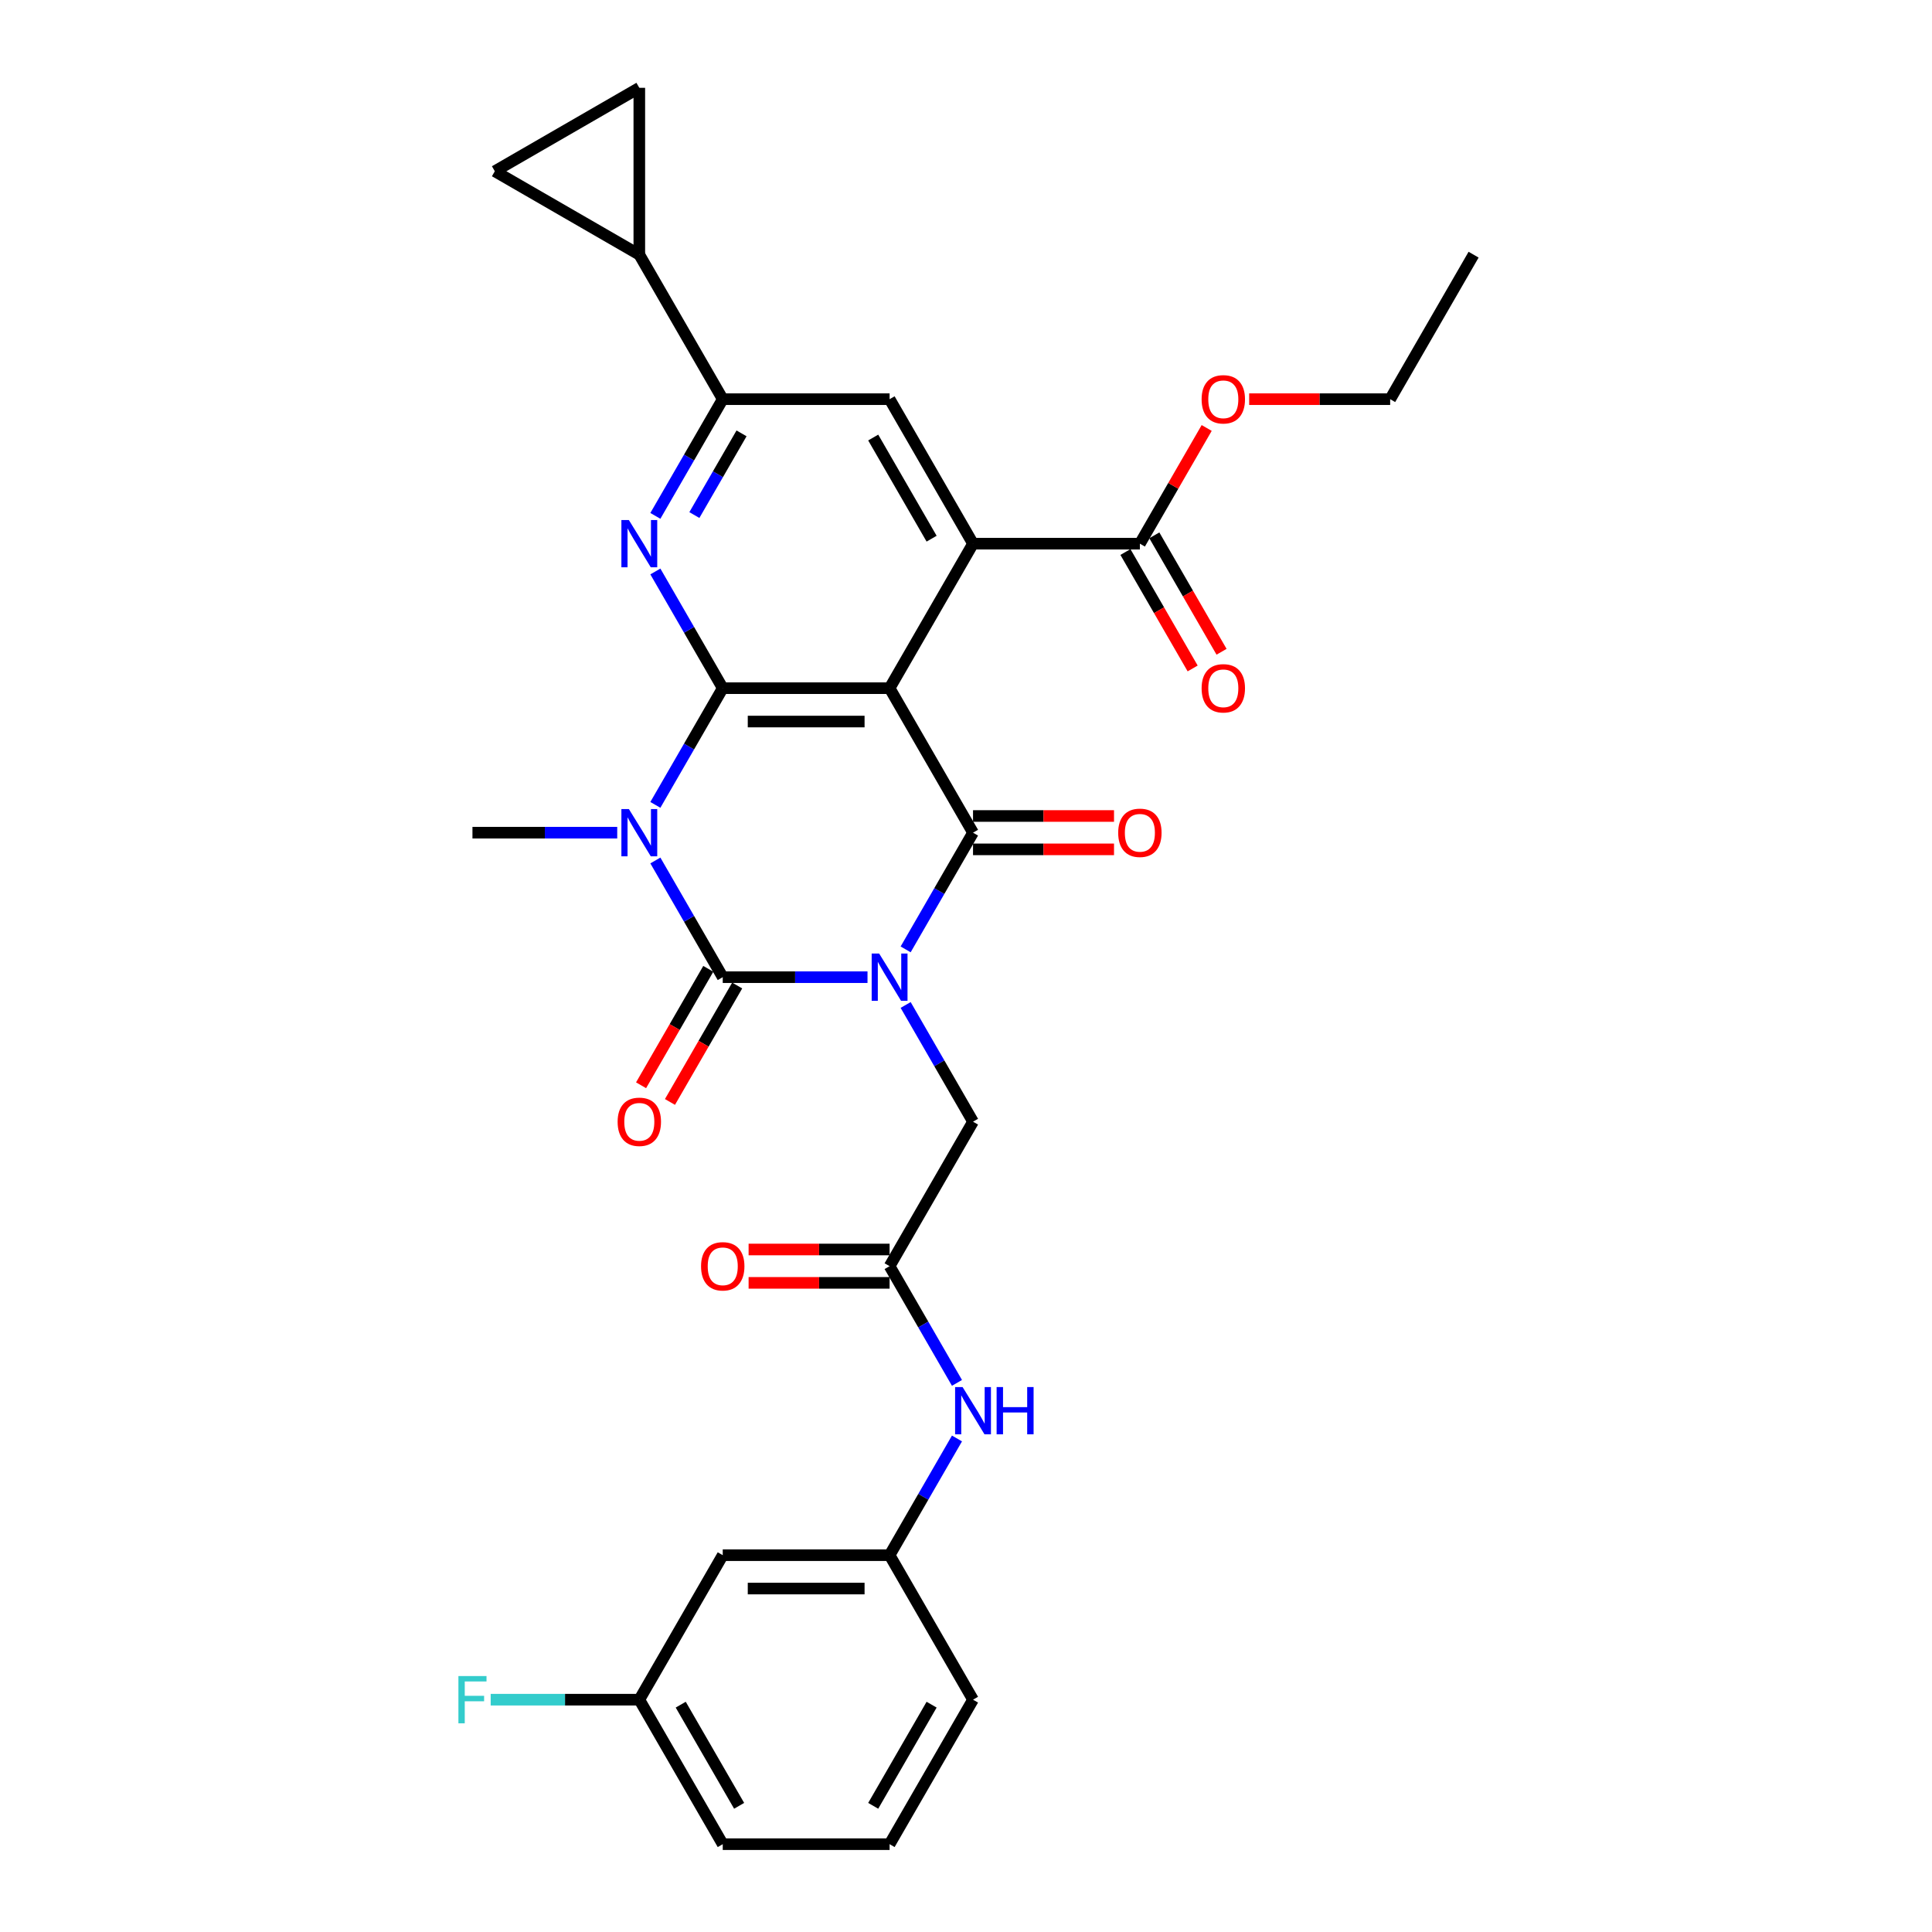 <?xml version='1.0' encoding='iso-8859-1'?>
<svg version='1.1' baseProfile='full'
              xmlns='http://www.w3.org/2000/svg'
                      xmlns:rdkit='http://www.rdkit.org/xml'
                      xmlns:xlink='http://www.w3.org/1999/xlink'
                  xml:space='preserve'
width='1000px' height='1000px' viewBox='0 0 1000 1000'>
<!-- END OF HEADER -->
<rect style='opacity:1.0;fill:#FFFFFF;stroke:none' width='1000' height='1000' x='0' y='0'> </rect>
<path class='bond-0' d='M 449.019,505.785 L 411.555,505.785' style='fill:none;fill-rule:evenodd;stroke:#0000FF;stroke-width:6px;stroke-linecap:butt;stroke-linejoin:miter;stroke-opacity:1' />
<path class='bond-0' d='M 411.555,505.785 L 374.09,505.785' style='fill:none;fill-rule:evenodd;stroke:#000000;stroke-width:6px;stroke-linecap:butt;stroke-linejoin:miter;stroke-opacity:1' />
<path class='bond-4' d='M 468.761,491.397 L 486.198,461.194' style='fill:none;fill-rule:evenodd;stroke:#0000FF;stroke-width:6px;stroke-linecap:butt;stroke-linejoin:miter;stroke-opacity:1' />
<path class='bond-4' d='M 486.198,461.194 L 503.636,430.992' style='fill:none;fill-rule:evenodd;stroke:#000000;stroke-width:6px;stroke-linecap:butt;stroke-linejoin:miter;stroke-opacity:1' />
<path class='bond-9' d='M 468.761,520.174 L 486.198,550.376' style='fill:none;fill-rule:evenodd;stroke:#0000FF;stroke-width:6px;stroke-linecap:butt;stroke-linejoin:miter;stroke-opacity:1' />
<path class='bond-9' d='M 486.198,550.376 L 503.636,580.579' style='fill:none;fill-rule:evenodd;stroke:#000000;stroke-width:6px;stroke-linecap:butt;stroke-linejoin:miter;stroke-opacity:1' />
<path class='bond-1' d='M 374.09,505.785 L 356.653,475.583' style='fill:none;fill-rule:evenodd;stroke:#000000;stroke-width:6px;stroke-linecap:butt;stroke-linejoin:miter;stroke-opacity:1' />
<path class='bond-1' d='M 356.653,475.583 L 339.215,445.38' style='fill:none;fill-rule:evenodd;stroke:#0000FF;stroke-width:6px;stroke-linecap:butt;stroke-linejoin:miter;stroke-opacity:1' />
<path class='bond-15' d='M 366.611,501.467 L 349.213,531.601' style='fill:none;fill-rule:evenodd;stroke:#000000;stroke-width:6px;stroke-linecap:butt;stroke-linejoin:miter;stroke-opacity:1' />
<path class='bond-15' d='M 349.213,531.601 L 331.816,561.734' style='fill:none;fill-rule:evenodd;stroke:#FF0000;stroke-width:6px;stroke-linecap:butt;stroke-linejoin:miter;stroke-opacity:1' />
<path class='bond-15' d='M 381.569,510.103 L 364.172,540.237' style='fill:none;fill-rule:evenodd;stroke:#000000;stroke-width:6px;stroke-linecap:butt;stroke-linejoin:miter;stroke-opacity:1' />
<path class='bond-15' d='M 364.172,540.237 L 346.774,570.37' style='fill:none;fill-rule:evenodd;stroke:#FF0000;stroke-width:6px;stroke-linecap:butt;stroke-linejoin:miter;stroke-opacity:1' />
<path class='bond-22' d='M 319.473,430.992 L 282.009,430.992' style='fill:none;fill-rule:evenodd;stroke:#0000FF;stroke-width:6px;stroke-linecap:butt;stroke-linejoin:miter;stroke-opacity:1' />
<path class='bond-22' d='M 282.009,430.992 L 244.544,430.992' style='fill:none;fill-rule:evenodd;stroke:#000000;stroke-width:6px;stroke-linecap:butt;stroke-linejoin:miter;stroke-opacity:1' />
<path class='bond-31' d='M 339.215,416.604 L 356.653,386.401' style='fill:none;fill-rule:evenodd;stroke:#0000FF;stroke-width:6px;stroke-linecap:butt;stroke-linejoin:miter;stroke-opacity:1' />
<path class='bond-31' d='M 356.653,386.401 L 374.09,356.199' style='fill:none;fill-rule:evenodd;stroke:#000000;stroke-width:6px;stroke-linecap:butt;stroke-linejoin:miter;stroke-opacity:1' />
<path class='bond-2' d='M 460.454,356.199 L 503.636,430.992' style='fill:none;fill-rule:evenodd;stroke:#000000;stroke-width:6px;stroke-linecap:butt;stroke-linejoin:miter;stroke-opacity:1' />
<path class='bond-3' d='M 460.454,356.199 L 374.09,356.199' style='fill:none;fill-rule:evenodd;stroke:#000000;stroke-width:6px;stroke-linecap:butt;stroke-linejoin:miter;stroke-opacity:1' />
<path class='bond-3' d='M 447.499,373.471 L 387.045,373.471' style='fill:none;fill-rule:evenodd;stroke:#000000;stroke-width:6px;stroke-linecap:butt;stroke-linejoin:miter;stroke-opacity:1' />
<path class='bond-5' d='M 460.454,356.199 L 503.636,281.405' style='fill:none;fill-rule:evenodd;stroke:#000000;stroke-width:6px;stroke-linecap:butt;stroke-linejoin:miter;stroke-opacity:1' />
<path class='bond-6' d='M 374.09,356.199 L 356.653,325.996' style='fill:none;fill-rule:evenodd;stroke:#000000;stroke-width:6px;stroke-linecap:butt;stroke-linejoin:miter;stroke-opacity:1' />
<path class='bond-6' d='M 356.653,325.996 L 339.215,295.793' style='fill:none;fill-rule:evenodd;stroke:#0000FF;stroke-width:6px;stroke-linecap:butt;stroke-linejoin:miter;stroke-opacity:1' />
<path class='bond-16' d='M 503.636,439.628 L 540.125,439.628' style='fill:none;fill-rule:evenodd;stroke:#000000;stroke-width:6px;stroke-linecap:butt;stroke-linejoin:miter;stroke-opacity:1' />
<path class='bond-16' d='M 540.125,439.628 L 576.613,439.628' style='fill:none;fill-rule:evenodd;stroke:#FF0000;stroke-width:6px;stroke-linecap:butt;stroke-linejoin:miter;stroke-opacity:1' />
<path class='bond-16' d='M 503.636,422.356 L 540.125,422.356' style='fill:none;fill-rule:evenodd;stroke:#000000;stroke-width:6px;stroke-linecap:butt;stroke-linejoin:miter;stroke-opacity:1' />
<path class='bond-16' d='M 540.125,422.356 L 576.613,422.356' style='fill:none;fill-rule:evenodd;stroke:#FF0000;stroke-width:6px;stroke-linecap:butt;stroke-linejoin:miter;stroke-opacity:1' />
<path class='bond-8' d='M 503.636,281.405 L 460.454,206.612' style='fill:none;fill-rule:evenodd;stroke:#000000;stroke-width:6px;stroke-linecap:butt;stroke-linejoin:miter;stroke-opacity:1' />
<path class='bond-8' d='M 482.2,278.823 L 451.973,226.467' style='fill:none;fill-rule:evenodd;stroke:#000000;stroke-width:6px;stroke-linecap:butt;stroke-linejoin:miter;stroke-opacity:1' />
<path class='bond-10' d='M 503.636,281.405 L 590,281.405' style='fill:none;fill-rule:evenodd;stroke:#000000;stroke-width:6px;stroke-linecap:butt;stroke-linejoin:miter;stroke-opacity:1' />
<path class='bond-32' d='M 339.215,267.017 L 356.653,236.814' style='fill:none;fill-rule:evenodd;stroke:#0000FF;stroke-width:6px;stroke-linecap:butt;stroke-linejoin:miter;stroke-opacity:1' />
<path class='bond-32' d='M 356.653,236.814 L 374.09,206.612' style='fill:none;fill-rule:evenodd;stroke:#000000;stroke-width:6px;stroke-linecap:butt;stroke-linejoin:miter;stroke-opacity:1' />
<path class='bond-32' d='M 359.405,266.593 L 371.611,245.451' style='fill:none;fill-rule:evenodd;stroke:#0000FF;stroke-width:6px;stroke-linecap:butt;stroke-linejoin:miter;stroke-opacity:1' />
<path class='bond-32' d='M 371.611,245.451 L 383.817,224.309' style='fill:none;fill-rule:evenodd;stroke:#000000;stroke-width:6px;stroke-linecap:butt;stroke-linejoin:miter;stroke-opacity:1' />
<path class='bond-7' d='M 374.09,206.612 L 460.454,206.612' style='fill:none;fill-rule:evenodd;stroke:#000000;stroke-width:6px;stroke-linecap:butt;stroke-linejoin:miter;stroke-opacity:1' />
<path class='bond-11' d='M 374.09,206.612 L 330.908,131.818' style='fill:none;fill-rule:evenodd;stroke:#000000;stroke-width:6px;stroke-linecap:butt;stroke-linejoin:miter;stroke-opacity:1' />
<path class='bond-12' d='M 503.636,580.579 L 460.454,655.372' style='fill:none;fill-rule:evenodd;stroke:#000000;stroke-width:6px;stroke-linecap:butt;stroke-linejoin:miter;stroke-opacity:1' />
<path class='bond-19' d='M 582.521,285.723 L 599.918,315.857' style='fill:none;fill-rule:evenodd;stroke:#000000;stroke-width:6px;stroke-linecap:butt;stroke-linejoin:miter;stroke-opacity:1' />
<path class='bond-19' d='M 599.918,315.857 L 617.316,345.99' style='fill:none;fill-rule:evenodd;stroke:#FF0000;stroke-width:6px;stroke-linecap:butt;stroke-linejoin:miter;stroke-opacity:1' />
<path class='bond-19' d='M 597.479,277.087 L 614.877,307.22' style='fill:none;fill-rule:evenodd;stroke:#000000;stroke-width:6px;stroke-linecap:butt;stroke-linejoin:miter;stroke-opacity:1' />
<path class='bond-19' d='M 614.877,307.22 L 632.274,337.354' style='fill:none;fill-rule:evenodd;stroke:#FF0000;stroke-width:6px;stroke-linecap:butt;stroke-linejoin:miter;stroke-opacity:1' />
<path class='bond-24' d='M 590,281.405 L 607.288,251.462' style='fill:none;fill-rule:evenodd;stroke:#000000;stroke-width:6px;stroke-linecap:butt;stroke-linejoin:miter;stroke-opacity:1' />
<path class='bond-24' d='M 607.288,251.462 L 624.576,221.518' style='fill:none;fill-rule:evenodd;stroke:#FF0000;stroke-width:6px;stroke-linecap:butt;stroke-linejoin:miter;stroke-opacity:1' />
<path class='bond-13' d='M 330.908,131.818 L 256.115,88.636' style='fill:none;fill-rule:evenodd;stroke:#000000;stroke-width:6px;stroke-linecap:butt;stroke-linejoin:miter;stroke-opacity:1' />
<path class='bond-14' d='M 330.908,131.818 L 330.908,45.455' style='fill:none;fill-rule:evenodd;stroke:#000000;stroke-width:6px;stroke-linecap:butt;stroke-linejoin:miter;stroke-opacity:1' />
<path class='bond-17' d='M 460.454,655.372 L 477.891,685.575' style='fill:none;fill-rule:evenodd;stroke:#000000;stroke-width:6px;stroke-linecap:butt;stroke-linejoin:miter;stroke-opacity:1' />
<path class='bond-17' d='M 477.891,685.575 L 495.329,715.777' style='fill:none;fill-rule:evenodd;stroke:#0000FF;stroke-width:6px;stroke-linecap:butt;stroke-linejoin:miter;stroke-opacity:1' />
<path class='bond-20' d='M 460.454,646.736 L 423.965,646.736' style='fill:none;fill-rule:evenodd;stroke:#000000;stroke-width:6px;stroke-linecap:butt;stroke-linejoin:miter;stroke-opacity:1' />
<path class='bond-20' d='M 423.965,646.736 L 387.476,646.736' style='fill:none;fill-rule:evenodd;stroke:#FF0000;stroke-width:6px;stroke-linecap:butt;stroke-linejoin:miter;stroke-opacity:1' />
<path class='bond-20' d='M 460.454,664.008 L 423.965,664.008' style='fill:none;fill-rule:evenodd;stroke:#000000;stroke-width:6px;stroke-linecap:butt;stroke-linejoin:miter;stroke-opacity:1' />
<path class='bond-20' d='M 423.965,664.008 L 387.476,664.008' style='fill:none;fill-rule:evenodd;stroke:#FF0000;stroke-width:6px;stroke-linecap:butt;stroke-linejoin:miter;stroke-opacity:1' />
<path class='bond-34' d='M 256.115,88.636 L 330.908,45.455' style='fill:none;fill-rule:evenodd;stroke:#000000;stroke-width:6px;stroke-linecap:butt;stroke-linejoin:miter;stroke-opacity:1' />
<path class='bond-18' d='M 495.329,744.554 L 477.891,774.756' style='fill:none;fill-rule:evenodd;stroke:#0000FF;stroke-width:6px;stroke-linecap:butt;stroke-linejoin:miter;stroke-opacity:1' />
<path class='bond-18' d='M 477.891,774.756 L 460.454,804.959' style='fill:none;fill-rule:evenodd;stroke:#000000;stroke-width:6px;stroke-linecap:butt;stroke-linejoin:miter;stroke-opacity:1' />
<path class='bond-21' d='M 460.454,804.959 L 374.09,804.959' style='fill:none;fill-rule:evenodd;stroke:#000000;stroke-width:6px;stroke-linecap:butt;stroke-linejoin:miter;stroke-opacity:1' />
<path class='bond-21' d='M 447.499,822.232 L 387.045,822.232' style='fill:none;fill-rule:evenodd;stroke:#000000;stroke-width:6px;stroke-linecap:butt;stroke-linejoin:miter;stroke-opacity:1' />
<path class='bond-27' d='M 460.454,804.959 L 503.636,879.752' style='fill:none;fill-rule:evenodd;stroke:#000000;stroke-width:6px;stroke-linecap:butt;stroke-linejoin:miter;stroke-opacity:1' />
<path class='bond-23' d='M 374.09,804.959 L 330.908,879.752' style='fill:none;fill-rule:evenodd;stroke:#000000;stroke-width:6px;stroke-linecap:butt;stroke-linejoin:miter;stroke-opacity:1' />
<path class='bond-25' d='M 330.908,879.752 L 292.442,879.752' style='fill:none;fill-rule:evenodd;stroke:#000000;stroke-width:6px;stroke-linecap:butt;stroke-linejoin:miter;stroke-opacity:1' />
<path class='bond-25' d='M 292.442,879.752 L 253.975,879.752' style='fill:none;fill-rule:evenodd;stroke:#33CCCC;stroke-width:6px;stroke-linecap:butt;stroke-linejoin:miter;stroke-opacity:1' />
<path class='bond-33' d='M 330.908,879.752 L 374.09,954.545' style='fill:none;fill-rule:evenodd;stroke:#000000;stroke-width:6px;stroke-linecap:butt;stroke-linejoin:miter;stroke-opacity:1' />
<path class='bond-33' d='M 352.344,882.335 L 382.571,934.69' style='fill:none;fill-rule:evenodd;stroke:#000000;stroke-width:6px;stroke-linecap:butt;stroke-linejoin:miter;stroke-opacity:1' />
<path class='bond-29' d='M 646.568,206.612 L 683.057,206.612' style='fill:none;fill-rule:evenodd;stroke:#FF0000;stroke-width:6px;stroke-linecap:butt;stroke-linejoin:miter;stroke-opacity:1' />
<path class='bond-29' d='M 683.057,206.612 L 719.546,206.612' style='fill:none;fill-rule:evenodd;stroke:#000000;stroke-width:6px;stroke-linecap:butt;stroke-linejoin:miter;stroke-opacity:1' />
<path class='bond-26' d='M 460.454,954.545 L 503.636,879.752' style='fill:none;fill-rule:evenodd;stroke:#000000;stroke-width:6px;stroke-linecap:butt;stroke-linejoin:miter;stroke-opacity:1' />
<path class='bond-26' d='M 451.973,934.69 L 482.2,882.335' style='fill:none;fill-rule:evenodd;stroke:#000000;stroke-width:6px;stroke-linecap:butt;stroke-linejoin:miter;stroke-opacity:1' />
<path class='bond-28' d='M 460.454,954.545 L 374.09,954.545' style='fill:none;fill-rule:evenodd;stroke:#000000;stroke-width:6px;stroke-linecap:butt;stroke-linejoin:miter;stroke-opacity:1' />
<path class='bond-30' d='M 719.546,206.612 L 762.728,131.818' style='fill:none;fill-rule:evenodd;stroke:#000000;stroke-width:6px;stroke-linecap:butt;stroke-linejoin:miter;stroke-opacity:1' />
<path  class='atom-0' d='M 455.048 493.556
L 463.062 506.511
Q 463.857 507.789, 465.135 510.103
Q 466.413 512.418, 466.482 512.556
L 466.482 493.556
L 469.729 493.556
L 469.729 518.014
L 466.379 518.014
L 457.777 503.851
Q 456.775 502.193, 455.704 500.293
Q 454.668 498.393, 454.357 497.805
L 454.357 518.014
L 451.178 518.014
L 451.178 493.556
L 455.048 493.556
' fill='#0000FF'/>
<path  class='atom-2' d='M 325.502 418.763
L 333.516 431.717
Q 334.311 432.996, 335.589 435.31
Q 336.867 437.625, 336.936 437.763
L 336.936 418.763
L 340.184 418.763
L 340.184 443.221
L 336.833 443.221
L 328.231 429.057
Q 327.229 427.399, 326.158 425.499
Q 325.122 423.599, 324.811 423.012
L 324.811 443.221
L 321.633 443.221
L 321.633 418.763
L 325.502 418.763
' fill='#0000FF'/>
<path  class='atom-7' d='M 325.502 269.176
L 333.516 282.131
Q 334.311 283.409, 335.589 285.723
Q 336.867 288.038, 336.936 288.176
L 336.936 269.176
L 340.184 269.176
L 340.184 293.634
L 336.833 293.634
L 328.231 279.471
Q 327.229 277.812, 326.158 275.912
Q 325.122 274.012, 324.811 273.425
L 324.811 293.634
L 321.633 293.634
L 321.633 269.176
L 325.502 269.176
' fill='#0000FF'/>
<path  class='atom-16' d='M 319.681 580.648
Q 319.681 574.775, 322.583 571.493
Q 325.484 568.211, 330.908 568.211
Q 336.332 568.211, 339.234 571.493
Q 342.135 574.775, 342.135 580.648
Q 342.135 586.59, 339.199 589.975
Q 336.263 593.326, 330.908 593.326
Q 325.519 593.326, 322.583 589.975
Q 319.681 586.624, 319.681 580.648
M 330.908 590.562
Q 334.639 590.562, 336.643 588.075
Q 338.681 585.553, 338.681 580.648
Q 338.681 575.846, 336.643 573.428
Q 334.639 570.975, 330.908 570.975
Q 327.177 570.975, 325.139 573.393
Q 323.135 575.811, 323.135 580.648
Q 323.135 585.588, 325.139 588.075
Q 327.177 590.562, 330.908 590.562
' fill='#FF0000'/>
<path  class='atom-17' d='M 578.773 431.061
Q 578.773 425.188, 581.674 421.906
Q 584.576 418.625, 590 418.625
Q 595.424 418.625, 598.325 421.906
Q 601.227 425.188, 601.227 431.061
Q 601.227 437.003, 598.291 440.388
Q 595.354 443.739, 590 443.739
Q 584.611 443.739, 581.674 440.388
Q 578.773 437.037, 578.773 431.061
M 590 440.976
Q 593.731 440.976, 595.734 438.488
Q 597.773 435.966, 597.773 431.061
Q 597.773 426.259, 595.734 423.841
Q 593.731 421.388, 590 421.388
Q 586.269 421.388, 584.231 423.806
Q 582.227 426.225, 582.227 431.061
Q 582.227 436.001, 584.231 438.488
Q 586.269 440.976, 590 440.976
' fill='#FF0000'/>
<path  class='atom-18' d='M 498.23 717.936
L 506.244 730.891
Q 507.039 732.169, 508.317 734.484
Q 509.595 736.798, 509.664 736.936
L 509.664 717.936
L 512.911 717.936
L 512.911 742.395
L 509.56 742.395
L 500.959 728.231
Q 499.957 726.573, 498.886 724.673
Q 497.85 722.773, 497.539 722.185
L 497.539 742.395
L 494.36 742.395
L 494.36 717.936
L 498.23 717.936
' fill='#0000FF'/>
<path  class='atom-18' d='M 515.848 717.936
L 519.164 717.936
L 519.164 728.334
L 531.67 728.334
L 531.67 717.936
L 534.986 717.936
L 534.986 742.395
L 531.67 742.395
L 531.67 731.098
L 519.164 731.098
L 519.164 742.395
L 515.848 742.395
L 515.848 717.936
' fill='#0000FF'/>
<path  class='atom-20' d='M 621.955 356.268
Q 621.955 350.395, 624.856 347.113
Q 627.758 343.831, 633.182 343.831
Q 638.605 343.831, 641.507 347.113
Q 644.409 350.395, 644.409 356.268
Q 644.409 362.209, 641.473 365.595
Q 638.536 368.946, 633.182 368.946
Q 627.793 368.946, 624.856 365.595
Q 621.955 362.244, 621.955 356.268
M 633.182 366.182
Q 636.913 366.182, 638.916 363.695
Q 640.955 361.173, 640.955 356.268
Q 640.955 351.466, 638.916 349.048
Q 636.913 346.595, 633.182 346.595
Q 629.451 346.595, 627.413 349.013
Q 625.409 351.431, 625.409 356.268
Q 625.409 361.208, 627.413 363.695
Q 629.451 366.182, 633.182 366.182
' fill='#FF0000'/>
<path  class='atom-21' d='M 362.863 655.441
Q 362.863 649.568, 365.765 646.287
Q 368.666 643.005, 374.09 643.005
Q 379.514 643.005, 382.416 646.287
Q 385.317 649.568, 385.317 655.441
Q 385.317 661.383, 382.381 664.768
Q 379.445 668.119, 374.09 668.119
Q 368.701 668.119, 365.765 664.768
Q 362.863 661.417, 362.863 655.441
M 374.09 665.356
Q 377.821 665.356, 379.825 662.868
Q 381.863 660.347, 381.863 655.441
Q 381.863 650.639, 379.825 648.221
Q 377.821 645.768, 374.09 645.768
Q 370.359 645.768, 368.321 648.187
Q 366.317 650.605, 366.317 655.441
Q 366.317 660.381, 368.321 662.868
Q 370.359 665.356, 374.09 665.356
' fill='#FF0000'/>
<path  class='atom-25' d='M 621.955 206.681
Q 621.955 200.808, 624.856 197.526
Q 627.758 194.245, 633.182 194.245
Q 638.605 194.245, 641.507 197.526
Q 644.409 200.808, 644.409 206.681
Q 644.409 212.623, 641.473 216.008
Q 638.536 219.359, 633.182 219.359
Q 627.793 219.359, 624.856 216.008
Q 621.955 212.657, 621.955 206.681
M 633.182 216.596
Q 636.913 216.596, 638.916 214.108
Q 640.955 211.586, 640.955 206.681
Q 640.955 201.879, 638.916 199.461
Q 636.913 197.008, 633.182 197.008
Q 629.451 197.008, 627.413 199.426
Q 625.409 201.845, 625.409 206.681
Q 625.409 211.621, 627.413 214.108
Q 629.451 216.596, 633.182 216.596
' fill='#FF0000'/>
<path  class='atom-26' d='M 237.272 867.523
L 251.816 867.523
L 251.816 870.321
L 240.554 870.321
L 240.554 877.748
L 250.572 877.748
L 250.572 880.581
L 240.554 880.581
L 240.554 891.981
L 237.272 891.981
L 237.272 867.523
' fill='#33CCCC'/>
</svg>
